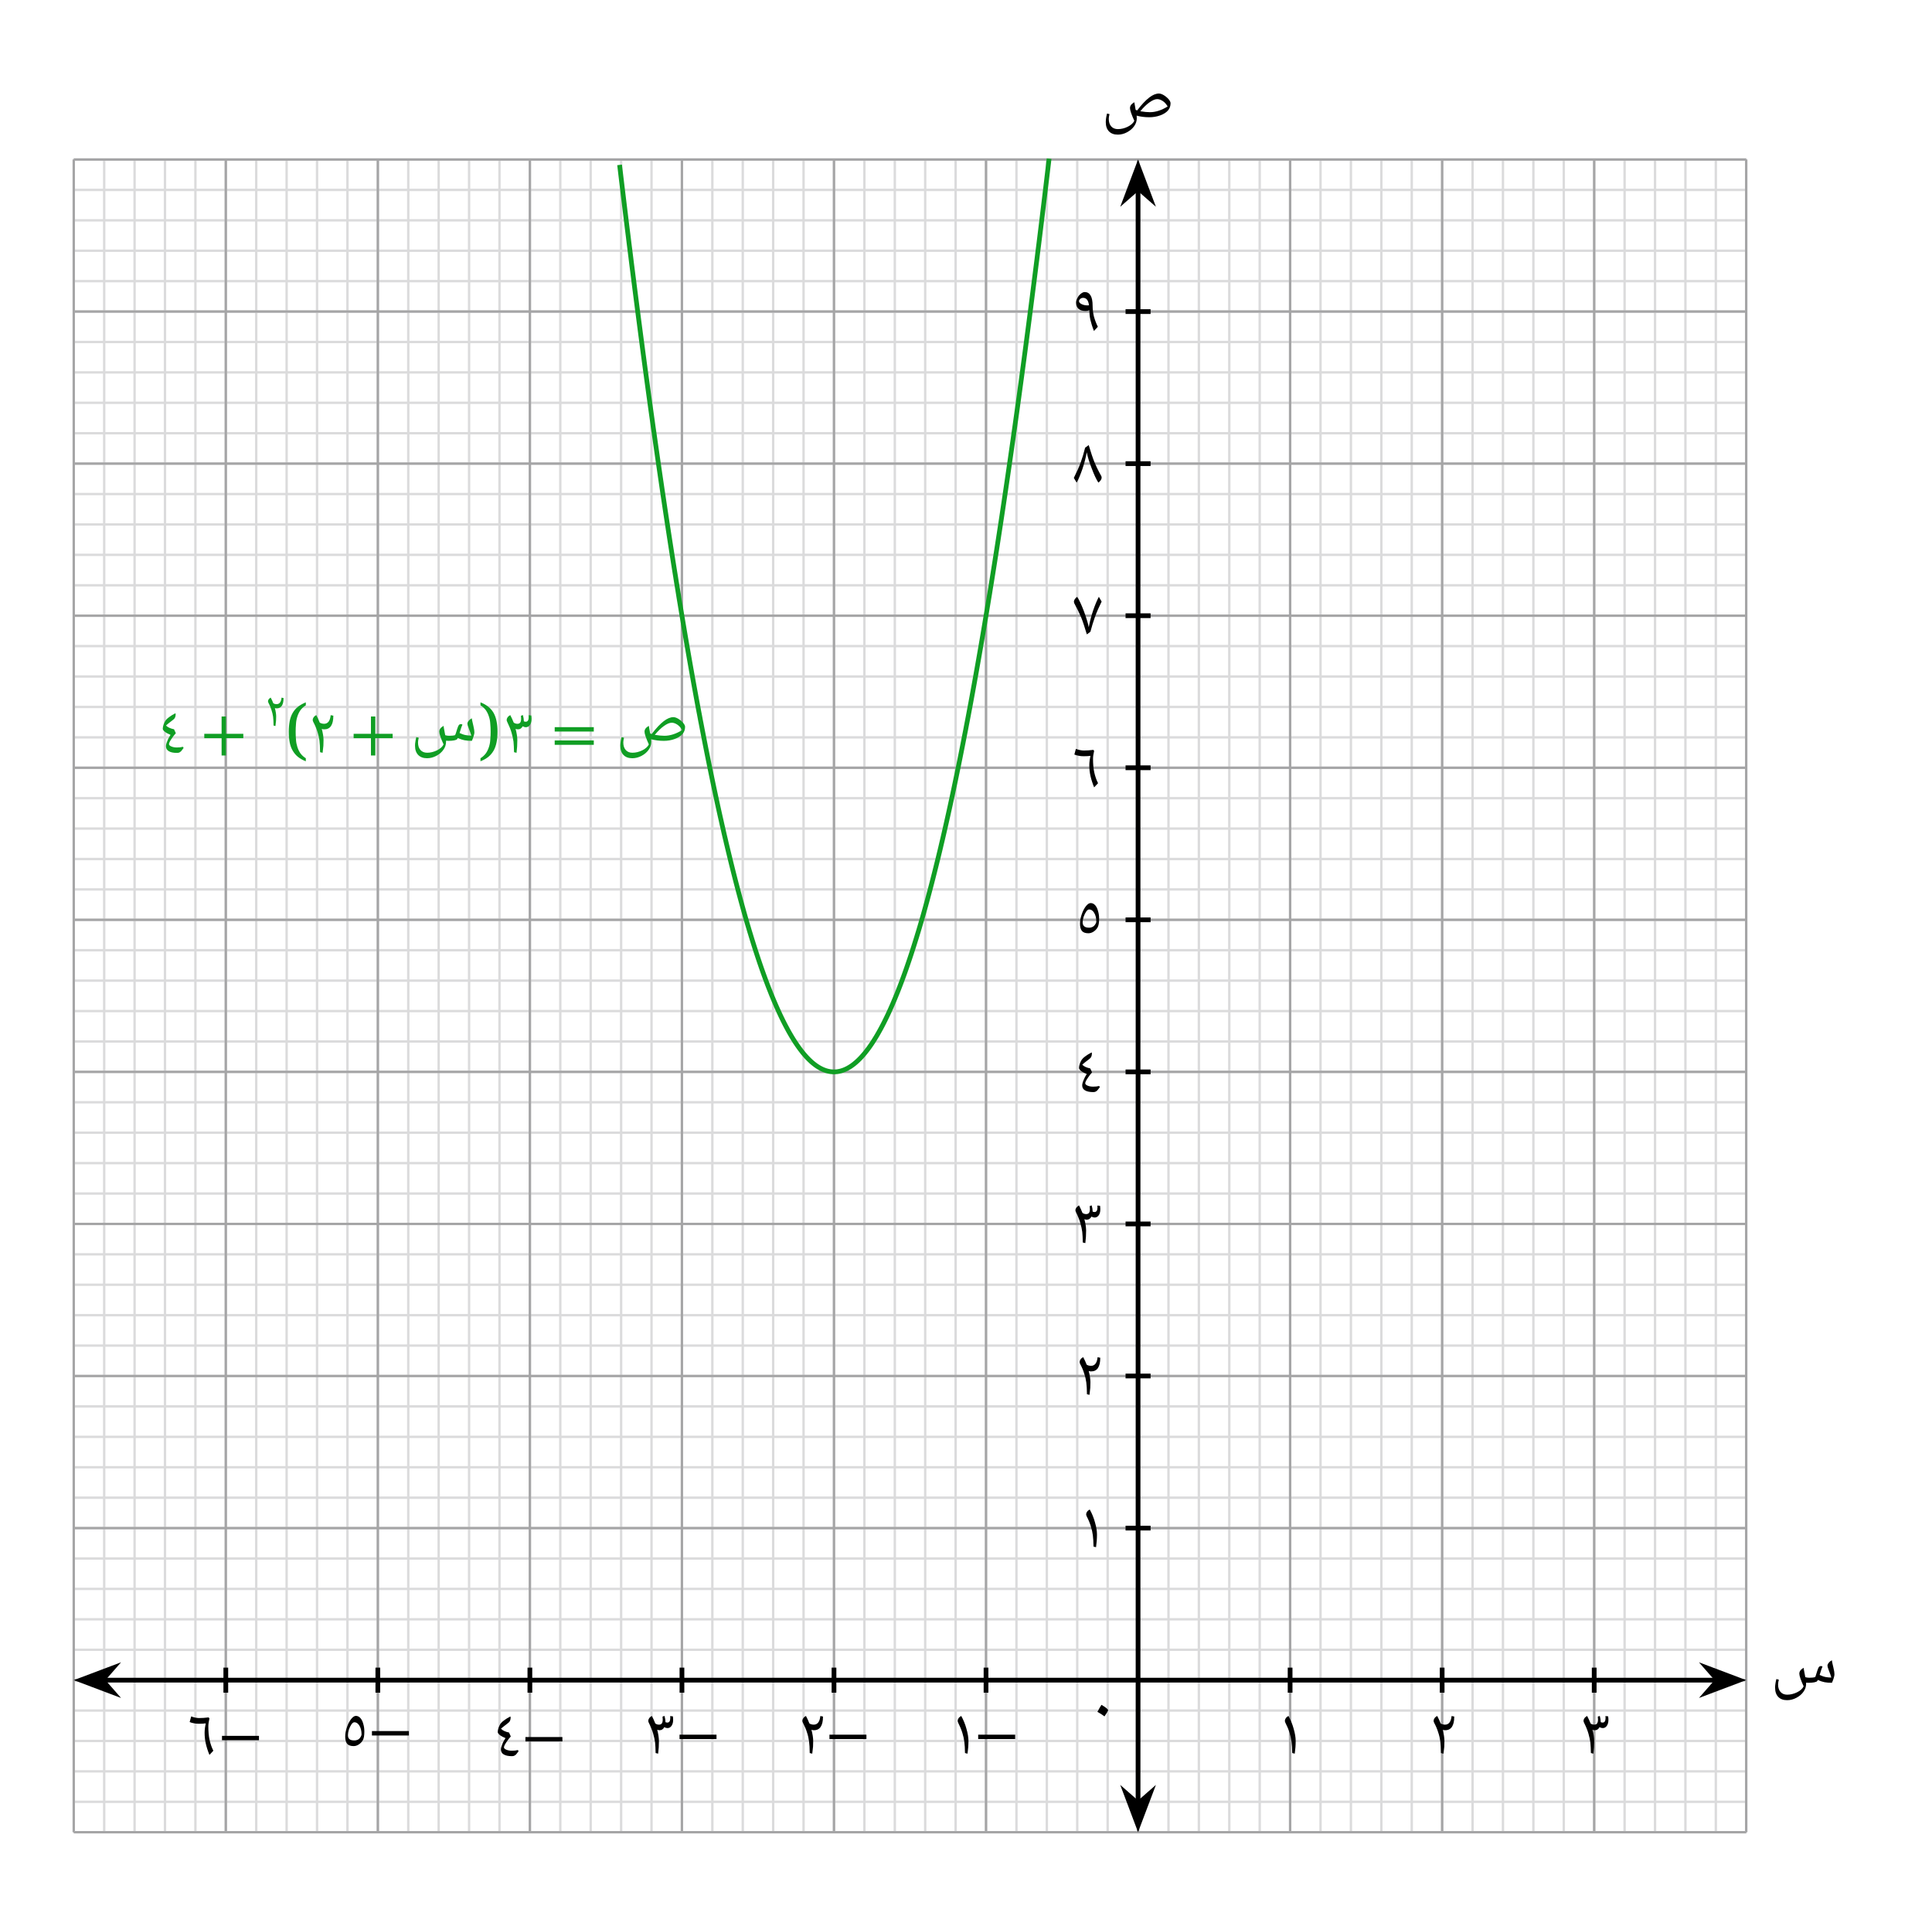 <svg width="432.973" height="427.08" viewBox="0 0 324.73 320.31" class="displayed_equation" xmlns="http://www.w3.org/2000/svg">
  <path d="M 123.984 123.998 L 2935.078 123.998 M 123.984 175.092 L 2935.078 175.092 M 123.984 226.225 L 2935.078 226.225 M 123.984 277.319 L 2935.078 277.319 M 123.984 328.413 L 2935.078 328.413 M 123.984 379.545 L 2935.078 379.545 M 123.984 430.639 L 2935.078 430.639 M 123.984 481.772 L 2935.078 481.772 M 123.984 532.866 L 2935.078 532.866 M 123.984 583.998 L 2935.078 583.998 M 123.984 635.092 L 2935.078 635.092 M 123.984 686.186 L 2935.078 686.186 M 123.984 737.319 L 2935.078 737.319 M 123.984 788.413 L 2935.078 788.413 M 123.984 839.545 L 2935.078 839.545 M 123.984 890.639 L 2935.078 890.639 M 123.984 941.772 L 2935.078 941.772 M 123.984 992.866 L 2935.078 992.866 M 123.984 1043.998 L 2935.078 1043.998 M 123.984 1095.092 L 2935.078 1095.092 M 123.984 1146.186 L 2935.078 1146.186 M 123.984 1197.319 L 2935.078 1197.319 M 123.984 1248.412 L 2935.078 1248.412 M 123.984 1299.545 L 2935.078 1299.545 M 123.984 1350.639 L 2935.078 1350.639 M 123.984 1401.733 L 2935.078 1401.733 M 123.984 1452.866 L 2935.078 1452.866 M 123.984 1503.959 L 2935.078 1503.959 M 123.984 1555.092 L 2935.078 1555.092 M 123.984 1606.186 L 2935.078 1606.186 M 123.984 1657.319 L 2935.078 1657.319 M 123.984 1708.412 L 2935.078 1708.412 M 123.984 1759.506 L 2935.078 1759.506 M 123.984 1810.639 L 2935.078 1810.639 M 123.984 1861.733 L 2935.078 1861.733 M 123.984 1912.866 L 2935.078 1912.866 M 123.984 1963.959 L 2935.078 1963.959 M 123.984 2015.053 L 2935.078 2015.053 M 123.984 2066.186 L 2935.078 2066.186 M 123.984 2117.319 L 2935.078 2117.319 M 123.984 2168.412 L 2935.078 2168.412 M 123.984 2219.506 L 2935.078 2219.506 M 123.984 2270.639 L 2935.078 2270.639 M 123.984 2321.733 L 2935.078 2321.733 M 123.984 2372.866 L 2935.078 2372.866 M 123.984 2423.959 L 2935.078 2423.959 M 123.984 2475.053 L 2935.078 2475.053 M 123.984 2526.186 L 2935.078 2526.186 M 123.984 2577.28 L 2935.078 2577.28 M 123.984 2628.412 L 2935.078 2628.412 M 123.984 2679.506 L 2935.078 2679.506 M 123.984 2730.639 L 2935.078 2730.639 M 123.984 2781.733 L 2935.078 2781.733 M 123.984 2832.827 L 2935.078 2832.827 M 123.984 2883.959 L 2935.078 2883.959 M 123.984 2935.053 L 2935.078 2935.053 M 123.984 123.998 L 123.984 2935.092 M 175.117 123.998 L 175.117 2935.092 M 226.211 123.998 L 226.211 2935.092 M 277.305 123.998 L 277.305 2935.092 M 328.438 123.998 L 328.438 2935.092 M 379.531 123.998 L 379.531 2935.092 M 430.664 123.998 L 430.664 2935.092 M 481.758 123.998 L 481.758 2935.092 M 532.891 123.998 L 532.891 2935.092 M 583.984 123.998 L 583.984 2935.092 M 635.117 123.998 L 635.117 2935.092 M 686.211 123.998 L 686.211 2935.092 M 737.305 123.998 L 737.305 2935.092 M 788.438 123.998 L 788.438 2935.092 M 839.531 123.998 L 839.531 2935.092 M 890.664 123.998 L 890.664 2935.092 M 941.758 123.998 L 941.758 2935.092 M 992.852 123.998 L 992.852 2935.092 M 1043.984 123.998 L 1043.984 2935.092 M 1095.078 123.998 L 1095.078 2935.092 M 1146.211 123.998 L 1146.211 2935.092 M 1197.305 123.998 L 1197.305 2935.092 M 1248.438 123.998 L 1248.438 2935.092 M 1299.531 123.998 L 1299.531 2935.092 M 1350.625 123.998 L 1350.625 2935.092 M 1401.758 123.998 L 1401.758 2935.092 M 1452.852 123.998 L 1452.852 2935.092 M 1503.984 123.998 L 1503.984 2935.092 M 1555.078 123.998 L 1555.078 2935.092 M 1606.211 123.998 L 1606.211 2935.092 M 1657.305 123.998 L 1657.305 2935.092 M 1708.438 123.998 L 1708.438 2935.092 M 1759.531 123.998 L 1759.531 2935.092 M 1810.625 123.998 L 1810.625 2935.092 M 1861.758 123.998 L 1861.758 2935.092 M 1912.852 123.998 L 1912.852 2935.092 M 1963.984 123.998 L 1963.984 2935.092 M 2015.078 123.998 L 2015.078 2935.092 M 2066.172 123.998 L 2066.172 2935.092 M 2117.305 123.998 L 2117.305 2935.092 M 2168.398 123.998 L 2168.398 2935.092 M 2219.531 123.998 L 2219.531 2935.092 M 2270.625 123.998 L 2270.625 2935.092 M 2321.758 123.998 L 2321.758 2935.092 M 2372.852 123.998 L 2372.852 2935.092 M 2423.945 123.998 L 2423.945 2935.092 M 2475.078 123.998 L 2475.078 2935.092 M 2526.172 123.998 L 2526.172 2935.092 M 2577.305 123.998 L 2577.305 2935.092 M 2628.398 123.998 L 2628.398 2935.092 M 2679.531 123.998 L 2679.531 2935.092 M 2730.625 123.998 L 2730.625 2935.092 M 2781.758 123.998 L 2781.758 2935.092 M 2832.852 123.998 L 2832.852 2935.092 M 2883.945 123.998 L 2883.945 2935.092 M 2935.078 123.998 L 2935.078 2935.092" transform="matrix(.1 0 0 -.1 0 320.31)" fill="none" stroke-width="3.985" stroke-linejoin="round" stroke="#dbdbdc" stroke-miterlimit="10" />
  <path d="M 123.984 123.998 L 2935.078 123.998 M 123.984 379.545 L 2935.078 379.545 M 123.984 635.092 L 2935.078 635.092 M 123.984 890.639 L 2935.078 890.639 M 123.984 1146.225 L 2935.078 1146.225 M 123.984 1401.772 L 2935.078 1401.772 M 123.984 1657.319 L 2935.078 1657.319 M 123.984 1912.866 L 2935.078 1912.866 M 123.984 2168.412 L 2935.078 2168.412 M 123.984 2423.998 L 2935.078 2423.998 M 123.984 2679.545 L 2935.078 2679.545 M 123.984 2935.014 L 2935.078 2935.014 M 123.984 123.998 L 123.984 2935.092 M 379.531 123.998 L 379.531 2935.092 M 635.078 123.998 L 635.078 2935.092 M 890.625 123.998 L 890.625 2935.092 M 1146.172 123.998 L 1146.172 2935.092 M 1401.758 123.998 L 1401.758 2935.092 M 1657.305 123.998 L 1657.305 2935.092 M 1912.852 123.998 L 1912.852 2935.092 M 2168.438 123.998 L 2168.438 2935.092 M 2423.984 123.998 L 2423.984 2935.092 M 2679.531 123.998 L 2679.531 2935.092 M 2935 123.998 L 2935 2935.092" transform="matrix(.1 0 0 -.1 0 320.31)" fill="none" stroke-width="3.985" stroke-linejoin="round" stroke="#a5a5a6" stroke-miterlimit="10" />
  <path d="M 379.531 358.491 L 379.531 400.561" transform="matrix(.1 0 0 -.1 0 320.31)" fill="none" stroke-width="7.97" stroke-linejoin="round" stroke="#000" stroke-miterlimit="10" />
  <path d="M37.312 292.457L43.527 292.457 43.527 291.719 37.312 291.719zM35.203 294.922L35.859 294.219C35.582 293.672 35.371 293.059 35.227 292.41 35.082 291.754 35.016 290.996 35.016 290.125 35.016 289.746 35.082 289.301 35.203 288.797L35.07 288.617C34.477 288.695 33.941 288.73 33.441 288.73 33.027 288.719 32.594 288.629 32.137 288.449L31.879 289.398C32.059 289.477 32.293 289.555 32.559 289.598 32.852 289.668 33.141 289.688 33.441 289.688 33.898 289.688 34.277 289.668 34.578 289.621 34.547 289.734 34.512 289.969 34.457 290.312 34.41 290.66 34.391 290.961 34.391 291.195 34.391 291.82 34.457 292.422 34.59 293.012 34.723 293.605 34.926 294.242 35.203 294.922" />
  <path d="M 635.078 358.491 L 635.078 400.561" transform="matrix(.1 0 0 -.1 0 320.31)" fill="none" stroke-width="7.97" stroke-linejoin="round" stroke="#000" stroke-miterlimit="10" />
  <path d="M62.516 291.656L68.727 291.656 68.727 290.918 62.516 290.918zM58.023 291.832C58.023 292.379 58.137 292.793 58.348 293.051 58.57 293.309 58.93 293.441 59.43 293.441 59.73 293.441 60.031 293.352 60.312 293.16 60.602 292.973 60.824 292.738 60.992 292.438 61.16 292.137 61.238 291.656 61.238 290.988 61.238 290.527 61.18 290.094 61.047 289.668 60.938 289.246 60.758 288.922 60.547 288.699 60.336 288.477 60.086 288.363 59.809 288.363 59.555 288.363 59.285 288.555 58.996 288.922 58.715 289.293 58.48 289.758 58.305 290.293 58.113 290.852 58.023 291.355 58.023 291.832zM59.555 292.504C58.828 292.504 58.469 292.203 58.469 291.59 58.469 291.332 58.527 291.031 58.637 290.676 58.762 290.316 58.906 290.027 59.074 289.781 59.242 289.559 59.406 289.434 59.562 289.434 59.91 289.434 60.188 289.637 60.422 290.027 60.656 290.418 60.77 290.91 60.77 291.488 60.77 291.566 60.734 291.676 60.656 291.832 60.578 291.969 60.492 292.09 60.391 292.191 60.289 292.293 60.164 292.371 60.023 292.414 59.875 292.48 59.719 292.504 59.555 292.504" />
  <path d="M 890.625 358.491 L 890.625 400.561" transform="matrix(.1 0 0 -.1 0 320.31)" fill="none" stroke-width="7.97" stroke-linejoin="round" stroke="#000" stroke-miterlimit="10" />
  <path d="M88.312 292.656L94.527 292.656 94.527 291.918 88.312 291.918zM83.66 291.07C83.66 291.227 83.781 291.395 84.016 291.586 84.262 291.773 84.574 291.941 84.965 292.098 84.742 292.434 84.551 292.777 84.418 293.145 84.262 293.516 84.195 293.793 84.195 294.004 84.195 294.375 84.352 294.664 84.672 294.844 84.996 295.043 85.453 295.133 86.07 295.133 86.234 295.133 86.383 295.098 86.492 295.031 86.602 294.965 86.703 294.887 86.781 294.797 86.859 294.699 86.938 294.609 86.992 294.52 87.051 294.43 87.105 294.363 87.16 294.309L87.051 294.105C86.758 294.184 86.426 294.219 86.047 294.219 85.68 294.219 85.367 294.16 85.109 294.051 84.84 293.938 84.707 293.805 84.707 293.648 84.707 293.48 84.84 293.191 85.109 292.789 85.375 292.387 85.621 292.066 85.855 291.82L85.555 291.16C85.254 291.094 84.984 291.016 84.773 290.914 84.562 290.824 84.371 290.691 84.203 290.512 84.395 290.348 84.707 290.09 85.152 289.754L85.488 289.488C85.59 289.41 85.68 289.285 85.734 289.152 85.789 288.996 85.824 288.852 85.824 288.695 85.824 288.605 85.812 288.527 85.789 288.461 85.344 288.695 84.984 288.906 84.73 289.109 84.461 289.297 84.262 289.488 84.125 289.676 84.004 289.867 83.891 290.09 83.793 290.367 83.703 290.648 83.66 290.883 83.66 291.07" />
  <path d="M 1146.211 358.491 L 1146.211 400.561" transform="matrix(.1 0 0 -.1 0 320.31)" fill="none" stroke-width="7.97" stroke-linejoin="round" stroke="#000" stroke-miterlimit="10" />
  <path d="M114.215 292.254L120.43 292.254 120.43 291.52 114.215 291.52zM108.961 289.188C108.961 289.289 108.992 289.398 109.047 289.512 109.383 290.191 109.629 290.793 109.785 291.34 109.941 291.875 110.039 292.379 110.109 292.836 110.152 293.293 110.188 293.887 110.195 294.609L110.621 294.711C110.711 294.027 110.754 293.316 110.754 292.578 110.742 292.031 110.656 291.41 110.465 290.695L110.477 290.695C110.609 290.75 110.742 290.773 110.867 290.773 111.047 290.773 111.203 290.727 111.336 290.629 111.469 290.539 111.57 290.414 111.648 290.258 111.84 290.359 112.016 290.414 112.184 290.414 112.465 290.414 112.688 290.293 112.875 290.035 113.055 289.777 113.141 289.445 113.141 289.031 113.141 288.875 113.133 288.676 113.098 288.441L112.641 288.395C112.652 288.465 112.664 288.562 112.664 288.707 112.664 288.965 112.617 289.152 112.539 289.289 112.453 289.422 112.328 289.488 112.172 289.488 112.082 289.488 111.973 289.465 111.848 289.422L111.848 289.355C111.848 289.086 111.793 288.762 111.691 288.371L111.359 288.484C111.379 288.664 111.391 288.832 111.391 288.996 111.391 289.277 111.336 289.488 111.246 289.621 111.133 289.77 110.977 289.836 110.766 289.836 110.531 289.836 110.32 289.77 110.141 289.633 109.977 289.199 109.773 288.773 109.562 288.371 109.371 288.484 109.215 288.605 109.117 288.754 109.016 288.898 108.961 289.043 108.961 289.188" />
  <path d="M 1401.758 358.491 L 1401.758 400.561" transform="matrix(.1 0 0 -.1 0 320.31)" fill="none" stroke-width="7.97" stroke-linejoin="round" stroke="#000" stroke-miterlimit="10" />
  <path d="M139.414 292.254L145.629 292.254 145.629 291.52 139.414 291.52zM134.859 289.188C134.859 289.289 134.891 289.387 134.949 289.512 135.238 290.059 135.473 290.594 135.629 291.117 135.809 291.641 135.918 292.145 135.984 292.637 136.055 293.125 136.086 293.785 136.098 294.609L136.523 294.711C136.59 294.207 136.633 293.809 136.656 293.527 136.664 293.25 136.68 292.926 136.68 292.578 136.68 292.055 136.578 291.418 136.387 290.695 136.523 290.75 136.656 290.773 136.777 290.773 137.816 290.785 138.328 290.012 138.328 288.473L137.883 288.387C137.781 289.355 137.414 289.836 136.766 289.836 136.621 289.836 136.488 289.812 136.367 289.777 136.23 289.746 136.121 289.691 136.043 289.633 135.875 289.199 135.684 288.785 135.461 288.371 135.273 288.473 135.117 288.598 135.016 288.754 134.914 288.887 134.859 289.043 134.859 289.188" />
  <path d="M 1657.305 358.491 L 1657.305 400.561" transform="matrix(.1 0 0 -.1 0 320.31)" fill="none" stroke-width="7.97" stroke-linejoin="round" stroke="#000" stroke-miterlimit="10" />
  <path d="M164.414 292.254L170.629 292.254 170.629 291.52 164.414 291.52zM160.961 289.188C160.961 289.289 160.992 289.387 161.047 289.512 161.359 290.125 161.594 290.695 161.754 291.219 161.918 291.742 162.031 292.254 162.086 292.734 162.152 293.215 162.188 293.84 162.195 294.609L162.621 294.711C162.723 294.008 162.777 293.305 162.777 292.578 162.777 291.988 162.664 291.309 162.441 290.539 162.23 289.758 161.93 289.031 161.562 288.371 161.371 288.484 161.215 288.605 161.117 288.754 161.016 288.898 160.961 289.043 160.961 289.188" />
  <path d="M 2168.398 358.491 L 2168.398 400.561" transform="matrix(.1 0 0 -.1 0 320.31)" fill="none" stroke-width="7.97" stroke-linejoin="round" stroke="#000" stroke-miterlimit="10" />
  <path d="M 215.961 289.188 C 215.961 289.289 215.992 289.387 216.047 289.512 C 216.359 290.125 216.594 290.695 216.754 291.219 C 216.918 291.742 217.031 292.254 217.086 292.734 C 217.152 293.215 217.188 293.84 217.195 294.609 L 217.621 294.711 C 217.723 294.008 217.777 293.305 217.777 292.578 C 217.777 291.988 217.664 291.309 217.441 290.539 C 217.23 289.758 216.93 289.031 216.562 288.371 C 216.371 288.484 216.215 288.605 216.117 288.754 C 216.016 288.898 215.961 289.043 215.961 289.188" />
  <path d="M 2423.945 358.491 L 2423.945 400.561" transform="matrix(.1 0 0 -.1 0 320.31)" fill="none" stroke-width="7.97" stroke-linejoin="round" stroke="#000" stroke-miterlimit="10" />
  <path d="M 240.961 289.188 C 240.961 289.289 240.992 289.387 241.047 289.512 C 241.34 290.059 241.57 290.594 241.727 291.117 C 241.906 291.641 242.02 292.145 242.086 292.637 C 242.152 293.125 242.188 293.785 242.195 294.609 L 242.621 294.711 C 242.688 294.207 242.734 293.809 242.754 293.527 C 242.766 293.25 242.777 292.926 242.777 292.578 C 242.777 292.055 242.676 291.418 242.488 290.695 C 242.621 290.75 242.754 290.773 242.879 290.773 C 243.914 290.785 244.43 290.012 244.43 288.473 L 243.984 288.387 C 243.883 289.355 243.516 289.836 242.867 289.836 C 242.723 289.836 242.59 289.812 242.465 289.777 C 242.332 289.746 242.219 289.691 242.141 289.633 C 241.977 289.199 241.785 288.785 241.562 288.371 C 241.371 288.473 241.215 288.598 241.117 288.754 C 241.016 288.887 240.961 289.043 240.961 289.188" />
  <path d="M 2679.531 358.491 L 2679.531 400.561" transform="matrix(.1 0 0 -.1 0 320.31)" fill="none" stroke-width="7.97" stroke-linejoin="round" stroke="#000" stroke-miterlimit="10" />
  <path d="M 266.16 289.188 C 266.16 289.289 266.191 289.398 266.246 289.512 C 266.582 290.191 266.828 290.793 266.984 291.34 C 267.141 291.875 267.242 292.379 267.309 292.836 C 267.352 293.293 267.387 293.887 267.398 294.609 L 267.82 294.711 C 267.91 294.027 267.953 293.316 267.953 292.578 C 267.945 292.031 267.855 291.41 267.664 290.695 L 267.676 290.695 C 267.812 290.75 267.945 290.773 268.066 290.773 C 268.246 290.773 268.402 290.727 268.535 290.629 C 268.668 290.539 268.77 290.414 268.848 290.258 C 269.039 290.359 269.215 290.414 269.383 290.414 C 269.664 290.414 269.887 290.293 270.074 290.035 C 270.254 289.777 270.344 289.445 270.344 289.031 C 270.344 288.875 270.332 288.676 270.297 288.441 L 269.84 288.395 C 269.852 288.465 269.863 288.562 269.863 288.707 C 269.863 288.965 269.82 289.152 269.742 289.289 C 269.652 289.422 269.527 289.488 269.371 289.488 C 269.281 289.488 269.172 289.465 269.047 289.422 L 269.047 289.355 C 269.047 289.086 268.992 288.762 268.891 288.371 L 268.559 288.484 C 268.578 288.664 268.59 288.832 268.59 288.996 C 268.59 289.277 268.535 289.488 268.445 289.621 C 268.336 289.77 268.18 289.836 267.965 289.836 C 267.734 289.836 267.52 289.77 267.344 289.633 C 267.176 289.199 266.973 288.773 266.762 288.371 C 266.57 288.484 266.414 288.605 266.316 288.754 C 266.215 288.898 266.16 289.043 266.16 289.188" />
  <path d="M 1891.836 635.092 L 1933.906 635.092" transform="matrix(.1 0 0 -.1 0 320.31)" fill="none" stroke-width="7.97" stroke-linejoin="round" stroke="#000" stroke-miterlimit="10" />
  <path d="M 182.559 254.488 C 182.559 254.59 182.594 254.688 182.648 254.812 C 182.961 255.426 183.195 255.996 183.352 256.52 C 183.52 257.043 183.629 257.555 183.688 258.035 C 183.754 258.516 183.785 259.141 183.797 259.91 L 184.223 260.012 C 184.32 259.309 184.379 258.605 184.379 257.879 C 184.379 257.289 184.266 256.605 184.043 255.84 C 183.832 255.059 183.531 254.332 183.16 253.672 C 182.973 253.785 182.816 253.906 182.715 254.051 C 182.613 254.199 182.559 254.344 182.559 254.488" />
  <path d="M 1891.836 890.639 L 1933.906 890.639" transform="matrix(.1 0 0 -.1 0 320.31)" fill="none" stroke-width="7.97" stroke-linejoin="round" stroke="#000" stroke-miterlimit="10" />
  <path d="M 181.461 228.887 C 181.461 228.988 181.492 229.09 181.547 229.211 C 181.84 229.758 182.07 230.293 182.227 230.816 C 182.406 231.34 182.52 231.844 182.586 232.336 C 182.652 232.824 182.688 233.484 182.695 234.309 L 183.121 234.41 C 183.188 233.91 183.234 233.508 183.254 233.227 C 183.266 232.949 183.277 232.625 183.277 232.277 C 183.277 231.754 183.176 231.121 182.988 230.395 C 183.121 230.449 183.254 230.473 183.379 230.473 C 184.414 230.484 184.93 229.715 184.93 228.176 L 184.484 228.086 C 184.383 229.055 184.016 229.535 183.367 229.535 C 183.223 229.535 183.09 229.512 182.965 229.48 C 182.832 229.445 182.719 229.391 182.641 229.332 C 182.477 228.898 182.285 228.488 182.062 228.074 C 181.871 228.176 181.715 228.297 181.617 228.453 C 181.516 228.586 181.461 228.742 181.461 228.887" />
  <path d="M 1891.836 1146.186 L 1933.906 1146.186" transform="matrix(.1 0 0 -.1 0 320.31)" fill="none" stroke-width="7.97" stroke-linejoin="round" stroke="#000" stroke-miterlimit="10" />
  <path d="M 180.758 203.387 C 180.758 203.488 180.793 203.598 180.848 203.711 C 181.184 204.391 181.43 204.992 181.586 205.539 C 181.742 206.074 181.84 206.578 181.906 207.035 C 181.953 207.492 181.984 208.086 181.996 208.809 L 182.422 208.91 C 182.512 208.23 182.555 207.516 182.555 206.777 C 182.543 206.23 182.453 205.609 182.266 204.895 L 182.277 204.895 C 182.41 204.949 182.543 204.973 182.668 204.973 C 182.844 204.973 183.004 204.926 183.137 204.828 C 183.27 204.738 183.371 204.613 183.449 204.457 C 183.637 204.559 183.816 204.613 183.984 204.613 C 184.262 204.613 184.484 204.492 184.676 204.234 C 184.852 203.98 184.941 203.645 184.941 203.23 C 184.941 203.074 184.93 202.875 184.898 202.641 L 184.441 202.598 C 184.453 202.664 184.465 202.762 184.465 202.906 C 184.465 203.164 184.418 203.355 184.34 203.488 C 184.254 203.621 184.129 203.688 183.973 203.688 C 183.883 203.688 183.773 203.664 183.648 203.621 L 183.648 203.555 C 183.648 203.285 183.594 202.965 183.492 202.57 L 183.156 202.684 C 183.18 202.863 183.191 203.031 183.191 203.195 C 183.191 203.477 183.137 203.688 183.047 203.82 C 182.934 203.969 182.777 204.035 182.566 204.035 C 182.332 204.035 182.121 203.969 181.941 203.832 C 181.773 203.398 181.574 202.973 181.359 202.57 C 181.172 202.684 181.016 202.809 180.914 202.953 C 180.812 203.098 180.758 203.242 180.758 203.387" />
  <path d="M 1891.836 1401.733 L 1933.906 1401.733" transform="matrix(.1 0 0 -.1 0 320.31)" fill="none" stroke-width="7.97" stroke-linejoin="round" stroke="#000" stroke-miterlimit="10" />
  <path d="M 181.359 179.473 C 181.359 179.629 181.48 179.793 181.715 179.984 C 181.961 180.176 182.273 180.34 182.664 180.496 C 182.441 180.832 182.254 181.18 182.117 181.547 C 181.961 181.914 181.895 182.191 181.895 182.406 C 181.895 182.773 182.051 183.062 182.371 183.242 C 182.695 183.441 183.156 183.531 183.77 183.531 C 183.938 183.531 184.082 183.5 184.191 183.434 C 184.305 183.363 184.406 183.285 184.484 183.195 C 184.562 183.098 184.641 183.008 184.695 182.918 C 184.75 182.828 184.805 182.762 184.859 182.707 L 184.75 182.504 C 184.461 182.582 184.125 182.617 183.746 182.617 C 183.379 182.617 183.066 182.562 182.809 182.449 C 182.539 182.34 182.406 182.203 182.406 182.051 C 182.406 181.883 182.539 181.59 182.809 181.191 C 183.078 180.789 183.32 180.465 183.555 180.219 L 183.254 179.559 C 182.953 179.492 182.688 179.414 182.477 179.316 C 182.262 179.227 182.07 179.094 181.906 178.914 C 182.094 178.746 182.406 178.488 182.852 178.156 L 183.188 177.887 C 183.289 177.809 183.379 177.688 183.434 177.551 C 183.488 177.395 183.523 177.25 183.523 177.094 C 183.523 177.004 183.512 176.926 183.488 176.863 C 183.043 177.094 182.688 177.309 182.43 177.508 C 182.164 177.695 181.961 177.887 181.828 178.078 C 181.703 178.266 181.594 178.488 181.492 178.77 C 181.402 179.047 181.359 179.281 181.359 179.473" />
  <path d="M 1891.836 1657.319 L 1933.906 1657.319" transform="matrix(.1 0 0 -.1 0 320.31)" fill="none" stroke-width="7.97" stroke-linejoin="round" stroke="#000" stroke-miterlimit="10" />
  <path d="M 181.523 155.234 C 181.523 155.781 181.637 156.191 181.848 156.449 C 182.07 156.707 182.43 156.84 182.93 156.84 C 183.23 156.84 183.531 156.75 183.812 156.562 C 184.102 156.371 184.324 156.137 184.492 155.836 C 184.66 155.535 184.738 155.055 184.738 154.387 C 184.738 153.93 184.68 153.492 184.547 153.07 C 184.438 152.645 184.258 152.32 184.047 152.098 C 183.836 151.875 183.59 151.766 183.309 151.766 C 183.055 151.766 182.785 151.953 182.496 152.32 C 182.215 152.691 181.98 153.156 181.805 153.695 C 181.613 154.254 181.523 154.754 181.523 155.234 Z M 183.055 155.902 C 182.328 155.902 181.969 155.602 181.969 154.988 C 181.969 154.73 182.027 154.43 182.137 154.074 C 182.262 153.715 182.406 153.426 182.574 153.184 C 182.742 152.957 182.906 152.836 183.062 152.836 C 183.41 152.836 183.688 153.035 183.922 153.426 C 184.156 153.816 184.27 154.309 184.27 154.887 C 184.27 154.965 184.234 155.078 184.156 155.234 C 184.078 155.367 183.992 155.492 183.891 155.59 C 183.789 155.691 183.664 155.77 183.523 155.816 C 183.379 155.883 183.219 155.902 183.055 155.902" />
  <path d="M 1891.836 1912.866 L 1933.906 1912.866" transform="matrix(.1 0 0 -.1 0 320.31)" fill="none" stroke-width="7.97" stroke-linejoin="round" stroke="#000" stroke-miterlimit="10" />
  <path d="M 183.902 132.32 L 184.562 131.617 C 184.281 131.07 184.07 130.457 183.926 129.812 C 183.781 129.152 183.715 128.395 183.715 127.523 C 183.715 127.145 183.781 126.699 183.902 126.195 L 183.77 126.02 C 183.18 126.098 182.641 126.129 182.141 126.129 C 181.727 126.117 181.293 126.027 180.836 125.852 L 180.578 126.801 C 180.758 126.879 180.992 126.953 181.258 127 C 181.551 127.066 181.84 127.09 182.141 127.09 C 182.598 127.09 182.977 127.066 183.277 127.023 C 183.246 127.133 183.215 127.367 183.156 127.715 C 183.109 128.059 183.09 128.359 183.09 128.594 C 183.09 129.219 183.156 129.82 183.289 130.414 C 183.422 131.004 183.625 131.641 183.902 132.32" />
  <path d="M 1891.836 2168.412 L 1933.906 2168.412" transform="matrix(.1 0 0 -.1 0 320.31)" fill="none" stroke-width="7.97" stroke-linejoin="round" stroke="#000" stroke-miterlimit="10" />
  <path d="M 182.676 106.609 C 182.844 106.5 183.043 106.355 183.277 106.164 C 183.512 105.27 183.77 104.434 184.047 103.664 C 184.328 102.883 184.707 102.023 185.164 101.098 L 184.695 100.297 C 184.395 100.855 184.07 101.621 183.734 102.594 C 183.402 103.574 183.156 104.512 183 105.406 C 182.844 104.645 182.562 103.73 182.164 102.672 C 181.762 101.613 181.391 100.82 181.047 100.297 C 180.879 100.418 180.746 100.562 180.645 100.707 C 180.547 100.855 180.5 101 180.5 101.145 C 180.512 101.23 180.535 101.309 180.566 101.387 C 181.047 102.281 181.426 103.051 181.695 103.688 C 181.965 104.332 182.285 105.305 182.676 106.609" />
  <path d="M 1891.836 2423.959 L 1933.906 2423.959" transform="matrix(.1 0 0 -.1 0 320.31)" fill="none" stroke-width="7.97" stroke-linejoin="round" stroke="#000" stroke-miterlimit="10" />
  <path d="M 182.988 74.797 L 182.387 75.242 C 182.152 76.191 181.895 77.027 181.629 77.762 C 181.348 78.512 180.969 79.359 180.488 80.316 L 180.969 81.109 C 181.293 80.52 181.605 79.75 181.938 78.801 C 182.254 77.852 182.496 76.926 182.664 76 C 182.809 76.77 183.09 77.684 183.504 78.742 C 183.902 79.805 184.273 80.586 184.617 81.109 C 184.785 80.977 184.918 80.844 185.02 80.688 C 185.117 80.551 185.164 80.406 185.164 80.262 C 185.164 80.172 185.141 80.094 185.109 80.016 C 184.605 79.113 184.227 78.332 183.949 77.652 C 183.668 76.973 183.355 76.023 182.988 74.797" />
  <path d="M 1891.836 2679.506 L 1933.906 2679.506" transform="matrix(.1 0 0 -.1 0 320.31)" fill="none" stroke-width="7.97" stroke-linejoin="round" stroke="#000" stroke-miterlimit="10" />
  <path d="M 183.871 55.621 L 184.527 54.918 C 184.227 54.316 184.016 53.734 183.859 53.164 C 183.727 52.598 183.648 52.02 183.648 51.426 C 183.648 50.613 183.535 50.02 183.301 49.652 C 183.078 49.273 182.754 49.082 182.328 49.082 C 182.117 49.082 181.895 49.172 181.672 49.363 C 181.426 49.551 181.238 49.785 181.094 50.066 C 180.945 50.344 180.867 50.613 180.867 50.855 C 180.867 51.316 181.004 51.66 181.281 51.906 C 181.562 52.141 181.965 52.262 182.484 52.262 C 182.699 52.262 182.898 52.219 183.09 52.129 C 183.102 52.695 183.156 53.242 183.277 53.77 C 183.402 54.293 183.59 54.918 183.871 55.621 Z M 182.051 50.055 C 182.586 50.055 182.91 50.445 183.031 51.227 L 183.043 51.305 L 182.797 51.324 C 182.43 51.324 182.094 51.258 181.805 51.113 C 181.504 50.969 181.359 50.801 181.359 50.59 C 181.359 50.48 181.426 50.367 181.562 50.23 C 181.703 50.121 181.859 50.055 182.051 50.055" />
  <path d="M 173.945 379.545 L 2885.117 379.545" transform="matrix(.1 0 0 -.1 0 320.31)" fill="none" stroke-width="7.97" stroke-linejoin="round" stroke="#000" stroke-miterlimit="10" />
  <path d="M 13.531 282.355 L 19 284.418 L 17.195 282.355 L 19 280.293" />
  <path d="M 135.312 379.545 L 190 358.92 L 171.953 379.545 L 190 400.17 Z M 135.312 379.545" transform="matrix(.1 0 0 -.1 0 320.31)" fill="none" stroke-width="7.97" stroke="#000" stroke-miterlimit="10" />
  <path d="M 292.371 282.355 L 286.906 280.293 L 288.711 282.355 L 286.906 284.418" />
  <path d="M 2923.711 379.545 L 2869.062 400.17 L 2887.109 379.545 L 2869.062 358.92 Z M 2923.711 379.545" transform="matrix(.1 0 0 -.1 0 320.31)" fill="none" stroke-width="7.97" stroke="#000" stroke-miterlimit="10" />
  <path d="M 303.969 282.801 C 304.34 282.801 304.664 282.781 304.941 282.723 C 305.219 282.668 305.387 282.602 305.441 282.5 L 305.543 282.324 C 305.945 282.512 306.324 282.637 306.672 282.703 C 307.016 282.77 307.43 282.801 307.906 282.801 C 308.008 282.59 308.109 282.344 308.199 282.043 C 308.289 281.754 308.332 281.551 308.332 281.43 C 308.332 281.262 308.309 281.074 308.289 280.883 C 308.242 280.691 308.211 280.492 308.164 280.281 C 308.121 280.082 308.078 279.867 308.02 279.656 C 307.965 279.445 307.93 279.223 307.898 279.008 C 307.672 279.133 307.496 279.277 307.363 279.457 C 307.227 279.613 307.16 279.777 307.16 279.945 C 307.16 280.066 307.238 280.316 307.383 280.703 C 307.586 281.207 307.73 281.621 307.809 281.922 C 307.465 281.922 307.148 281.887 306.84 281.832 C 306.547 281.777 306.215 281.652 305.844 281.484 C 306.055 280.762 306.223 280.281 306.324 280.066 C 306.246 280.012 306.156 279.992 306.055 279.992 C 305.977 279.992 305.898 280.012 305.832 280.059 C 305.754 280.09 305.688 280.191 305.609 280.348 C 305.531 280.516 305.41 280.906 305.219 281.52 C 305.176 281.664 305.133 281.777 305.086 281.844 C 304.852 281.922 304.516 281.953 304.105 281.953 C 303.883 281.953 303.656 281.922 303.434 281.855 L 303.277 281.027 C 303.223 280.793 303.188 280.535 303.156 280.281 C 302.887 280.438 302.699 280.594 302.598 280.75 C 302.484 280.906 302.43 281.082 302.43 281.273 C 302.43 281.629 302.676 282.344 303.156 283.402 C 302.965 283.793 302.598 284.129 302.051 284.398 C 301.504 284.664 300.945 284.801 300.398 284.801 C 299.922 284.801 299.539 284.645 299.273 284.34 C 298.996 284.039 298.859 283.617 298.859 283.07 C 298.859 282.871 298.906 282.602 298.984 282.277 L 298.57 282.176 C 298.48 282.547 298.426 282.824 298.402 283.027 C 298.371 283.203 298.359 283.414 298.359 283.629 C 298.359 284.297 298.539 284.809 298.895 285.18 C 299.254 285.547 299.742 285.723 300.379 285.723 C 300.914 285.723 301.438 285.59 301.938 285.324 C 302.441 285.055 302.844 284.723 303.133 284.297 C 303.422 283.895 303.57 283.449 303.57 282.992 L 303.57 282.781 L 303.969 282.801" />
  <path d="M 1912.852 173.959 L 1912.852 2885.131" transform="matrix(.1 0 0 -.1 0 320.31)" fill="none" stroke-width="7.97" stroke-linejoin="round" stroke="#000" stroke-miterlimit="10" />
  <path d="M 191.285 306.777 L 193.352 301.309 L 191.285 303.113 L 189.223 301.309" />
  <path d="M 1912.852 135.327 L 1933.516 190.014 L 1912.852 171.967 L 1892.227 190.014 Z M 1912.852 135.327" transform="matrix(.1 0 0 -.1 0 320.31)" fill="none" stroke-width="7.97" stroke="#000" stroke-miterlimit="10" />
  <path d="M 191.285 27.934 L 189.223 33.402 L 191.285 31.598 L 193.352 33.402" />
  <path d="M 1912.852 2923.764 L 1892.227 2869.077 L 1912.852 2887.123 L 1933.516 2869.077 Z M 1912.852 2923.764" transform="matrix(.1 0 0 -.1 0 320.31)" fill="none" stroke-width="7.97" stroke="#000" stroke-miterlimit="10" />
  <path d="M187.879 22.625C188.414 22.625 188.938 22.492 189.438 22.223 189.941 21.953 190.344 21.609 190.633 21.195 190.922 20.781 191.07 20.348 191.07 19.891 191.07 19.746 191.059 19.59 191.047 19.434 191.703 19.613 192.418 19.703 193.164 19.703 193.812 19.703 194.426 19.602 195.008 19.391 195.59 19.176 196.031 18.898 196.324 18.551 196.613 18.207 196.746 17.805 196.746 17.348 196.746 17.156 196.637 16.926 196.414 16.668 196.188 16.41 195.922 16.188 195.609 15.996 195.297 15.809 195.02 15.719 194.785 15.719 194.293 15.719 193.746 15.941 193.156 16.398 192.562 16.855 191.883 17.57 191.137 18.551L191.078 18.539 190.879 18.465C190.758 17.828 190.688 17.395 190.656 17.18 190.387 17.336 190.211 17.492 190.098 17.648 189.984 17.805 189.93 17.984 189.93 18.176 189.93 18.531 190.176 19.242 190.656 20.305 190.465 20.695 190.098 21.027 189.551 21.297 189.004 21.566 188.445 21.699 187.898 21.699 187.422 21.699 187.039 21.543 186.773 21.242 186.508 20.941 186.359 20.516 186.359 19.969 186.359 19.77 186.406 19.5 186.484 19.176L186.07 19.078C185.98 19.445 185.926 19.734 185.902 19.926 185.883 20.113 185.859 20.316 185.859 20.527 185.859 21.195 186.039 21.711 186.395 22.078 186.754 22.445 187.242 22.625 187.879 22.625zM193.266 18.855C192.809 18.855 192.273 18.797 191.66 18.695 192.184 18.062 192.695 17.559 193.199 17.203 193.703 16.848 194.137 16.656 194.504 16.656 194.805 16.656 195.117 16.77 195.441 16.98 195.766 17.191 196.031 17.504 196.258 17.895 195.23 18.531 194.238 18.855 193.266 18.855M184.449 287.68C184.852 287.902 185.254 288.16 185.641 288.449 186.055 287.855 186.254 287.5 186.254 287.398 186.254 287.344 186.164 287.23 185.996 287.086 185.832 286.93 185.539 286.742 185.129 286.508 185.008 286.695 184.895 286.887 184.781 287.086 184.695 287.277 184.57 287.477 184.449 287.68" />
  <path d="M106.277 127.426C106.812 127.426 107.34 127.289 107.84 127.023 108.344 126.754 108.742 126.41 109.031 125.996 109.324 125.582 109.469 125.148 109.469 124.691 109.469 124.547 109.457 124.391 109.445 124.234 110.105 124.414 110.82 124.504 111.566 124.504 112.215 124.504 112.828 124.402 113.406 124.191 113.988 123.977 114.434 123.699 114.723 123.352 115.016 123.008 115.148 122.605 115.148 122.148 115.148 121.957 115.035 121.723 114.812 121.469 114.59 121.211 114.32 120.988 114.008 120.797 113.695 120.609 113.418 120.52 113.184 120.52 112.691 120.52 112.148 120.742 111.555 121.199 110.965 121.656 110.281 122.371 109.535 123.352L109.48 123.34 109.281 123.262C109.156 122.629 109.09 122.191 109.055 121.98 108.789 122.137 108.609 122.293 108.496 122.449 108.387 122.605 108.332 122.781 108.332 122.973 108.332 123.328 108.578 124.043 109.055 125.105 108.867 125.492 108.496 125.828 107.953 126.098 107.406 126.363 106.848 126.5 106.301 126.5 105.82 126.5 105.441 126.344 105.172 126.039 104.906 125.738 104.762 125.316 104.762 124.77 104.762 124.57 104.805 124.301 104.883 123.977L104.469 123.879C104.383 124.246 104.324 124.535 104.305 124.727 104.281 124.914 104.258 125.113 104.258 125.328 104.258 125.996 104.438 126.512 104.793 126.879 105.152 127.246 105.641 127.426 106.277 127.426zM111.668 123.652C111.211 123.652 110.672 123.598 110.059 123.496 110.586 122.863 111.098 122.359 111.602 122.004 112.102 121.645 112.535 121.457 112.906 121.457 113.207 121.457 113.52 121.566 113.844 121.781 114.164 121.992 114.434 122.305 114.656 122.695 113.629 123.328 112.637 123.652 111.668 123.652M99.805 122.941L99.805 122.203 93.234 122.203 93.234 122.941zM99.805 125.172L99.805 124.434 93.234 124.434 93.234 125.172 99.805 125.172M85.16 120.988C85.16 121.09 85.191 121.199 85.25 121.312 85.582 121.992 85.828 122.594 85.984 123.141 86.141 123.676 86.242 124.18 86.309 124.637 86.352 125.094 86.387 125.684 86.398 126.41L86.82 126.512C86.91 125.828 86.953 125.113 86.953 124.379 86.945 123.832 86.855 123.207 86.664 122.492L86.676 122.492C86.812 122.551 86.945 122.57 87.066 122.57 87.246 122.57 87.402 122.527 87.535 122.426 87.668 122.34 87.77 122.215 87.848 122.059 88.039 122.156 88.215 122.215 88.383 122.215 88.664 122.215 88.887 122.094 89.074 121.836 89.254 121.578 89.344 121.242 89.344 120.832 89.344 120.676 89.332 120.473 89.297 120.238L88.84 120.195C88.852 120.262 88.863 120.363 88.863 120.508 88.863 120.766 88.82 120.953 88.742 121.09 88.652 121.223 88.527 121.289 88.371 121.289 88.281 121.289 88.172 121.266 88.047 121.223L88.047 121.156C88.047 120.887 87.992 120.562 87.891 120.172L87.559 120.285C87.578 120.465 87.59 120.629 87.59 120.797 87.59 121.078 87.535 121.289 87.445 121.422 87.336 121.566 87.18 121.637 86.965 121.637 86.734 121.637 86.52 121.566 86.344 121.434 86.176 121 85.973 120.574 85.762 120.172 85.57 120.285 85.414 120.406 85.316 120.551 85.215 120.695 85.16 120.844 85.16 120.988M82.465 122.973C82.465 123.418 82.453 123.855 82.406 124.289 82.387 124.727 82.309 125.129 82.184 125.52 82.062 125.906 81.895 126.266 81.672 126.59 81.438 126.91 81.137 127.191 80.758 127.426L80.758 127.938C81.27 127.738 81.703 127.492 82.074 127.203 82.441 126.902 82.73 126.555 82.965 126.152 83.188 125.762 83.355 125.293 83.457 124.77 83.57 124.246 83.625 123.645 83.625 122.973 83.625 122.305 83.57 121.715 83.457 121.188 83.355 120.664 83.188 120.207 82.965 119.805 82.73 119.402 82.441 119.059 82.074 118.77 81.703 118.477 81.27 118.23 80.758 118.031L80.758 118.531C81.137 118.77 81.438 119.047 81.672 119.367 81.895 119.691 82.062 120.051 82.184 120.441 82.309 120.82 82.387 121.223 82.406 121.656 82.453 122.094 82.465 122.527 82.465 122.973M75.371 124.504C75.738 124.504 76.062 124.48 76.34 124.426 76.621 124.367 76.789 124.301 76.844 124.199L76.945 124.023C77.344 124.211 77.727 124.336 78.07 124.402 78.414 124.469 78.828 124.504 79.309 124.504 79.41 124.289 79.508 124.043 79.598 123.742 79.688 123.453 79.734 123.254 79.734 123.129 79.734 122.961 79.711 122.773 79.688 122.582 79.645 122.395 79.609 122.191 79.566 121.98 79.52 121.781 79.477 121.566 79.422 121.355 79.363 121.145 79.332 120.922 79.297 120.707 79.074 120.832 78.895 120.977 78.762 121.156 78.629 121.312 78.562 121.48 78.562 121.645 78.562 121.77 78.641 122.016 78.785 122.402 78.984 122.906 79.129 123.32 79.207 123.621 78.863 123.621 78.551 123.586 78.238 123.531 77.945 123.477 77.613 123.352 77.242 123.184 77.457 122.461 77.625 121.98 77.727 121.77 77.648 121.715 77.555 121.691 77.457 121.691 77.379 121.691 77.301 121.715 77.234 121.758 77.156 121.789 77.09 121.891 77.012 122.047 76.934 122.215 76.809 122.605 76.621 123.219 76.574 123.363 76.531 123.477 76.484 123.543 76.25 123.621 75.918 123.652 75.504 123.652 75.281 123.652 75.059 123.621 74.836 123.555L74.68 122.73C74.625 122.492 74.59 122.238 74.555 121.98 74.289 122.137 74.098 122.293 74 122.449 73.887 122.605 73.832 122.781 73.832 122.973 73.832 123.328 74.078 124.043 74.555 125.105 74.367 125.492 74 125.828 73.453 126.098 72.906 126.363 72.348 126.5 71.801 126.5 71.32 126.5 70.941 126.344 70.672 126.039 70.395 125.738 70.262 125.316 70.262 124.77 70.262 124.57 70.305 124.301 70.383 123.977L69.969 123.879C69.883 124.246 69.824 124.523 69.805 124.727 69.77 124.902 69.758 125.113 69.758 125.328 69.758 125.996 69.938 126.512 70.293 126.879 70.652 127.246 71.141 127.426 71.777 127.426 72.312 127.426 72.836 127.289 73.34 127.023 73.844 126.754 74.242 126.422 74.531 125.996 74.824 125.598 74.969 125.148 74.969 124.691L74.969 124.48 75.371 124.504M65.996 124.055L65.996 123.32 63.086 123.32 63.086 120.406 62.348 120.406 62.348 123.32 59.438 123.32 59.438 124.055 62.348 124.055 62.348 126.969 63.086 126.969 63.086 124.055 65.996 124.055M52.559 120.988C52.559 121.09 52.594 121.188 52.648 121.312 52.938 121.859 53.172 122.395 53.328 122.918 53.508 123.441 53.617 123.945 53.688 124.434 53.754 124.926 53.785 125.582 53.797 126.41L54.223 126.512C54.289 126.008 54.332 125.605 54.355 125.328 54.367 125.051 54.379 124.727 54.379 124.379 54.379 123.855 54.277 123.219 54.086 122.492 54.223 122.551 54.355 122.57 54.477 122.57 55.516 122.582 56.027 121.812 56.027 120.273L55.582 120.184C55.48 121.156 55.113 121.637 54.469 121.637 54.32 121.637 54.188 121.613 54.066 121.578 53.93 121.547 53.82 121.488 53.742 121.434 53.574 121 53.383 120.586 53.16 120.172 52.973 120.273 52.816 120.395 52.715 120.551 52.613 120.688 52.559 120.844 52.559 120.988M49.695 122.973C49.695 122.527 49.707 122.094 49.75 121.656 49.773 121.223 49.852 120.82 49.977 120.441 50.098 120.051 50.266 119.691 50.488 119.367 50.723 119.047 51.023 118.77 51.402 118.531L51.402 118.031C50.891 118.242 50.453 118.488 50.086 118.77 49.719 119.059 49.43 119.402 49.195 119.805 48.961 120.207 48.793 120.664 48.691 121.188 48.594 121.715 48.535 122.305 48.535 122.973 48.535 123.645 48.594 124.246 48.691 124.77 48.793 125.293 48.961 125.762 49.195 126.152 49.43 126.555 49.719 126.902 50.086 127.203 50.453 127.492 50.891 127.738 51.402 127.938L51.402 127.426C51.023 127.191 50.723 126.91 50.488 126.59 50.266 126.266 50.098 125.906 49.977 125.52 49.852 125.129 49.773 124.727 49.75 124.289 49.707 123.855 49.695 123.418 49.695 122.973M45.047 117.848C45.047 117.926 45.07 118 45.113 118.094 45.332 118.504 45.508 118.906 45.625 119.305 45.762 119.699 45.844 120.078 45.898 120.445 45.945 120.816 45.973 121.312 45.98 121.934L46.301 122.012C46.352 121.633 46.383 121.328 46.398 121.117 46.41 120.906 46.418 120.664 46.418 120.406 46.418 120.012 46.344 119.531 46.199 118.984 46.301 119.027 46.398 119.043 46.492 119.043 47.273 119.051 47.66 118.473 47.66 117.312L47.324 117.242C47.25 117.977 46.973 118.336 46.484 118.336 46.375 118.336 46.273 118.32 46.18 118.293 46.082 118.27 45.996 118.227 45.938 118.184 45.812 117.859 45.668 117.547 45.5 117.234 45.359 117.312 45.242 117.402 45.164 117.52 45.09 117.621 45.047 117.738 45.047 117.848M40.895 124.055L40.895 123.32 37.984 123.32 37.984 120.406 37.246 120.406 37.246 123.32 34.336 123.32 34.336 124.055 37.246 124.055 37.246 126.969 37.984 126.969 37.984 124.055 40.895 124.055M27.359 122.473C27.359 122.629 27.48 122.793 27.715 122.984 27.961 123.176 28.273 123.34 28.664 123.496 28.441 123.832 28.25 124.18 28.117 124.547 27.961 124.914 27.895 125.191 27.895 125.406 27.895 125.773 28.051 126.062 28.375 126.242 28.695 126.441 29.156 126.531 29.77 126.531 29.938 126.531 30.082 126.5 30.191 126.434 30.305 126.363 30.406 126.285 30.484 126.195 30.562 126.098 30.641 126.008 30.695 125.918 30.75 125.828 30.805 125.762 30.859 125.707L30.75 125.504C30.461 125.582 30.125 125.617 29.746 125.617 29.379 125.617 29.066 125.562 28.809 125.449 28.539 125.34 28.406 125.203 28.406 125.051 28.406 124.883 28.539 124.59 28.809 124.191 29.078 123.789 29.32 123.465 29.555 123.219L29.254 122.559C28.953 122.492 28.688 122.414 28.477 122.316 28.262 122.227 28.07 122.094 27.906 121.914 28.094 121.746 28.406 121.488 28.852 121.156L29.188 120.887C29.289 120.809 29.379 120.688 29.434 120.551 29.488 120.395 29.523 120.25 29.523 120.094 29.523 120.004 29.512 119.926 29.488 119.863 29.043 120.094 28.688 120.309 28.43 120.508 28.164 120.695 27.961 120.887 27.828 121.078 27.703 121.266 27.594 121.488 27.492 121.77 27.402 122.047 27.359 122.281 27.359 122.473" fill="#109e24" />
  <path d="M 1041.406 2925.991 L 1042.852 2913.764 L 1044.297 2901.616 L 1045.742 2889.506 L 1047.188 2877.436 L 1048.633 2865.405 L 1050.078 2853.452 L 1052.969 2829.623 L 1054.414 2817.827 L 1055.898 2806.069 L 1057.305 2794.311 L 1058.789 2782.631 L 1060.234 2771.03 L 1061.641 2759.467 L 1063.125 2747.944 L 1064.57 2736.459 L 1066.016 2725.014 L 1067.461 2713.647 L 1068.906 2702.319 L 1070.352 2691.03 L 1073.242 2668.608 L 1074.688 2657.475 L 1076.133 2646.381 L 1077.578 2635.366 L 1080.469 2613.412 L 1083.359 2591.694 L 1084.805 2580.912 L 1086.25 2570.17 L 1089.141 2548.842 L 1090.586 2538.256 L 1092.031 2527.709 L 1093.477 2517.202 L 1094.922 2506.772 L 1096.406 2496.381 L 1097.812 2486.03 L 1099.297 2475.717 L 1100.742 2465.483 L 1102.188 2455.287 L 1103.633 2445.131 L 1105.078 2435.014 L 1106.523 2424.975 L 1107.969 2414.975 L 1109.414 2405.014 L 1112.305 2385.248 L 1113.75 2375.444 L 1116.641 2355.991 L 1118.086 2346.303 L 1120.977 2327.162 L 1122.422 2317.631 L 1123.867 2308.178 L 1125.312 2298.764 L 1126.758 2289.389 L 1128.203 2280.092 L 1129.648 2270.834 L 1131.094 2261.616 L 1132.539 2252.436 L 1133.984 2243.334 L 1135.469 2234.233 L 1136.875 2225.209 L 1138.359 2216.264 L 1139.805 2207.319 L 1141.211 2198.452 L 1142.695 2189.623 L 1145.586 2172.123 L 1147.031 2163.452 L 1148.477 2154.819 L 1149.922 2146.225 L 1151.367 2137.709 L 1152.812 2129.233 L 1154.258 2120.795 L 1157.148 2104.077 L 1158.594 2095.795 L 1160.039 2087.553 L 1161.484 2079.389 L 1162.93 2071.264 L 1164.375 2063.178 L 1165.82 2055.131 L 1167.266 2047.123 L 1168.711 2039.194 L 1170.156 2031.303 L 1171.602 2023.452 L 1173.047 2015.678 L 1174.492 2007.944 L 1175.977 2000.248 L 1177.383 1992.592 L 1178.867 1985.014 L 1180.312 1977.475 L 1181.758 1969.975 L 1183.203 1962.514 L 1184.648 1955.092 L 1186.094 1947.748 L 1187.539 1940.444 L 1190.43 1925.991 L 1191.875 1918.842 L 1193.32 1911.733 L 1194.766 1904.702 L 1197.656 1890.717 L 1199.102 1883.803 L 1200.547 1876.967 L 1201.992 1870.17 L 1203.438 1863.412 L 1204.883 1856.694 L 1206.328 1850.014 L 1207.773 1843.412 L 1209.219 1836.85 L 1210.664 1830.327 L 1212.148 1823.881 L 1213.555 1817.436 L 1215.039 1811.069 L 1216.445 1804.78 L 1217.891 1798.491 L 1219.375 1792.28 L 1220.781 1786.108 L 1222.266 1779.975 L 1223.711 1773.92 L 1225.156 1767.905 L 1226.602 1761.928 L 1228.047 1755.991 L 1229.492 1750.092 L 1230.938 1744.272 L 1232.383 1738.491 L 1235.273 1727.084 L 1236.719 1721.459 L 1238.164 1715.873 L 1241.055 1704.858 L 1243.945 1694.077 L 1245.391 1688.725 L 1246.836 1683.452 L 1248.281 1678.217 L 1249.727 1673.022 L 1251.172 1667.866 L 1252.617 1662.787 L 1254.062 1657.748 L 1255.508 1652.748 L 1256.953 1647.827 L 1258.438 1642.905 L 1259.844 1638.061 L 1261.328 1633.295 L 1262.773 1628.53 L 1264.219 1623.842 L 1265.664 1619.194 L 1267.109 1614.584 L 1270 1605.522 L 1272.891 1596.694 L 1275.781 1588.022 L 1277.227 1583.764 L 1280.117 1575.405 L 1281.562 1571.303 L 1283.008 1567.241 L 1285.898 1559.272 L 1287.344 1555.366 L 1290.234 1547.709 L 1291.68 1543.959 L 1293.125 1540.248 L 1294.609 1536.577 L 1296.016 1532.944 L 1297.461 1529.389 L 1298.945 1525.873 L 1300.352 1522.397 L 1301.836 1518.998 L 1303.281 1515.6 L 1304.727 1512.28 L 1307.617 1505.795 L 1309.062 1502.631 L 1310.508 1499.506 L 1311.953 1496.42 L 1313.398 1493.412 L 1316.289 1487.475 L 1319.18 1481.772 L 1320.625 1478.998 L 1323.516 1473.608 L 1324.961 1470.952 L 1326.406 1468.373 L 1327.852 1465.834 L 1330.742 1460.912 L 1332.188 1458.53 L 1333.633 1456.186 L 1336.523 1451.655 L 1338.008 1449.467 L 1339.414 1447.358 L 1340.898 1445.248 L 1342.344 1443.217 L 1343.789 1441.225 L 1345.234 1439.272 L 1348.125 1435.522 L 1349.57 1433.725 L 1351.016 1431.967 L 1352.461 1430.287 L 1353.906 1428.647 L 1355.352 1427.045 L 1356.797 1425.483 L 1359.688 1422.514 L 1362.578 1419.78 L 1364.023 1418.452 L 1365.469 1417.202 L 1366.914 1415.991 L 1369.805 1413.725 L 1371.25 1412.67 L 1372.695 1411.655 L 1375.586 1409.78 L 1377.031 1408.92 L 1378.516 1408.1 L 1379.922 1407.358 L 1381.406 1406.616 L 1382.852 1405.952 L 1384.297 1405.327 L 1385.742 1404.78 L 1388.633 1403.764 L 1391.523 1402.983 L 1392.969 1402.67 L 1394.414 1402.397 L 1395.859 1402.162 L 1397.305 1402.006 L 1400.195 1401.772 L 1403.086 1401.772 L 1404.531 1401.85 L 1405.977 1401.967 L 1407.422 1402.123 L 1408.867 1402.358 L 1410.312 1402.631 L 1411.758 1402.944 L 1413.203 1403.295 L 1414.648 1403.725 L 1416.094 1404.194 L 1417.539 1404.702 L 1418.984 1405.248 L 1420.469 1405.873 L 1421.875 1406.537 L 1423.359 1407.241 L 1424.805 1407.983 L 1426.211 1408.803 L 1427.695 1409.662 L 1429.141 1410.561 L 1430.586 1411.498 L 1432.031 1412.514 L 1433.477 1413.569 L 1434.922 1414.662 L 1436.367 1415.834 L 1439.258 1418.256 L 1442.148 1420.912 L 1443.594 1422.319 L 1445.039 1423.764 L 1446.484 1425.248 L 1447.93 1426.811 L 1449.375 1428.412 L 1450.82 1430.053 L 1452.266 1431.733 L 1453.711 1433.452 L 1455.156 1435.248 L 1458.047 1438.998 L 1459.492 1440.912 L 1460.977 1442.905 L 1462.383 1444.936 L 1463.867 1447.045 L 1465.312 1449.155 L 1466.758 1451.342 L 1469.648 1455.873 L 1472.539 1460.561 L 1475.43 1465.483 L 1476.875 1468.022 L 1478.32 1470.6 L 1479.766 1473.217 L 1481.211 1475.873 L 1482.656 1478.608 L 1484.102 1481.381 L 1485.547 1484.194 L 1486.992 1487.084 L 1489.883 1492.944 L 1492.773 1499.037 L 1494.219 1502.162 L 1495.664 1505.327 L 1497.148 1508.569 L 1498.555 1511.811 L 1500.039 1515.131 L 1501.445 1518.491 L 1502.891 1521.889 L 1504.375 1525.366 L 1505.781 1528.881 L 1507.266 1532.436 L 1508.711 1536.03 L 1510.156 1539.702 L 1511.602 1543.412 L 1513.047 1547.162 L 1514.492 1550.952 L 1515.938 1554.819 L 1517.383 1558.725 L 1518.828 1562.67 L 1520.273 1566.655 L 1521.719 1570.717 L 1523.164 1574.819 L 1524.609 1578.959 L 1526.055 1583.178 L 1528.945 1591.694 L 1531.836 1600.444 L 1533.281 1604.897 L 1534.727 1609.389 L 1536.172 1613.92 L 1537.617 1618.53 L 1539.062 1623.178 L 1540.547 1627.866 L 1541.953 1632.592 L 1543.438 1637.358 L 1544.883 1642.202 L 1546.328 1647.084 L 1549.219 1657.006 L 1550.664 1662.045 L 1552.109 1667.123 L 1555 1677.436 L 1556.445 1682.67 L 1557.891 1687.944 L 1560.781 1698.647 L 1562.227 1704.077 L 1563.672 1709.545 L 1566.562 1720.639 L 1568.008 1726.264 L 1570.898 1737.67 L 1572.344 1743.452 L 1573.789 1749.272 L 1575.234 1755.131 L 1576.719 1761.069 L 1578.125 1767.006 L 1579.609 1773.022 L 1581.055 1779.116 L 1582.461 1785.209 L 1583.945 1791.381 L 1585.391 1797.592 L 1586.836 1803.842 L 1588.281 1810.17 L 1589.727 1816.537 L 1591.172 1822.944 L 1592.617 1829.389 L 1594.062 1835.873 L 1595.508 1842.436 L 1596.953 1849.037 L 1599.844 1862.397 L 1601.289 1869.155 L 1602.734 1875.952 L 1605.625 1889.702 L 1607.07 1896.655 L 1609.961 1910.717 L 1611.406 1917.827 L 1612.852 1924.975 L 1614.297 1932.162 L 1615.742 1939.389 L 1617.188 1946.694 L 1618.633 1954.037 L 1620.078 1961.42 L 1621.523 1968.881 L 1623.008 1976.342 L 1624.414 1983.881 L 1625.898 1991.498 L 1627.344 1999.116 L 1628.789 2006.811 L 1630.234 2014.545 L 1631.68 2022.319 L 1634.57 2038.022 L 1637.461 2053.959 L 1640.352 2070.053 L 1643.242 2086.381 L 1644.688 2094.623 L 1646.133 2102.905 L 1647.578 2111.225 L 1649.023 2119.584 L 1650.469 2127.983 L 1653.359 2145.014 L 1654.805 2153.569 L 1656.25 2162.202 L 1657.695 2170.873 L 1659.141 2179.584 L 1660.586 2188.334 L 1662.031 2197.162 L 1663.516 2206.03 L 1664.922 2214.936 L 1666.406 2223.92 L 1667.852 2232.944 L 1669.297 2242.006 L 1670.742 2251.108 L 1672.188 2260.248 L 1673.633 2269.467 L 1675.078 2278.725 L 1676.523 2288.022 L 1677.969 2297.397 L 1679.414 2306.811 L 1680.859 2316.264 L 1682.305 2325.756 L 1683.75 2335.327 L 1685.195 2344.936 L 1686.641 2354.584 L 1688.086 2364.272 L 1689.531 2374.037 L 1690.977 2383.842 L 1692.422 2393.686 L 1693.867 2403.569 L 1695.312 2413.53 L 1696.758 2423.53 L 1698.203 2433.569 L 1699.648 2443.647 L 1701.094 2453.803 L 1702.578 2463.998 L 1703.984 2474.233 L 1705.469 2484.545 L 1706.914 2494.858 L 1708.359 2505.248 L 1709.805 2515.678 L 1712.695 2536.694 L 1715.586 2557.944 L 1717.031 2568.608 L 1718.477 2579.35 L 1719.922 2590.131 L 1721.367 2600.952 L 1722.812 2611.85 L 1724.258 2622.787 L 1725.703 2633.764 L 1727.148 2644.78 L 1728.594 2655.873 L 1730.039 2667.006 L 1731.484 2678.178 L 1732.93 2689.389 L 1734.375 2700.678 L 1735.82 2712.006 L 1737.266 2723.373 L 1738.711 2734.78 L 1740.156 2746.264 L 1741.602 2757.787 L 1743.086 2769.35 L 1744.492 2780.952 L 1745.977 2792.631 L 1747.422 2804.35 L 1748.867 2816.108 L 1750.312 2827.905 L 1751.758 2839.78 L 1753.203 2851.694 L 1754.648 2863.647 L 1756.094 2875.678 L 1758.984 2899.819 L 1761.875 2924.194 L 1763.32 2936.459" transform="matrix(.1 0 0 -.1 0 320.31)" fill="none" stroke-width="7.97" stroke-linejoin="round" stroke="#109e24" stroke-miterlimit="10" />
</svg>